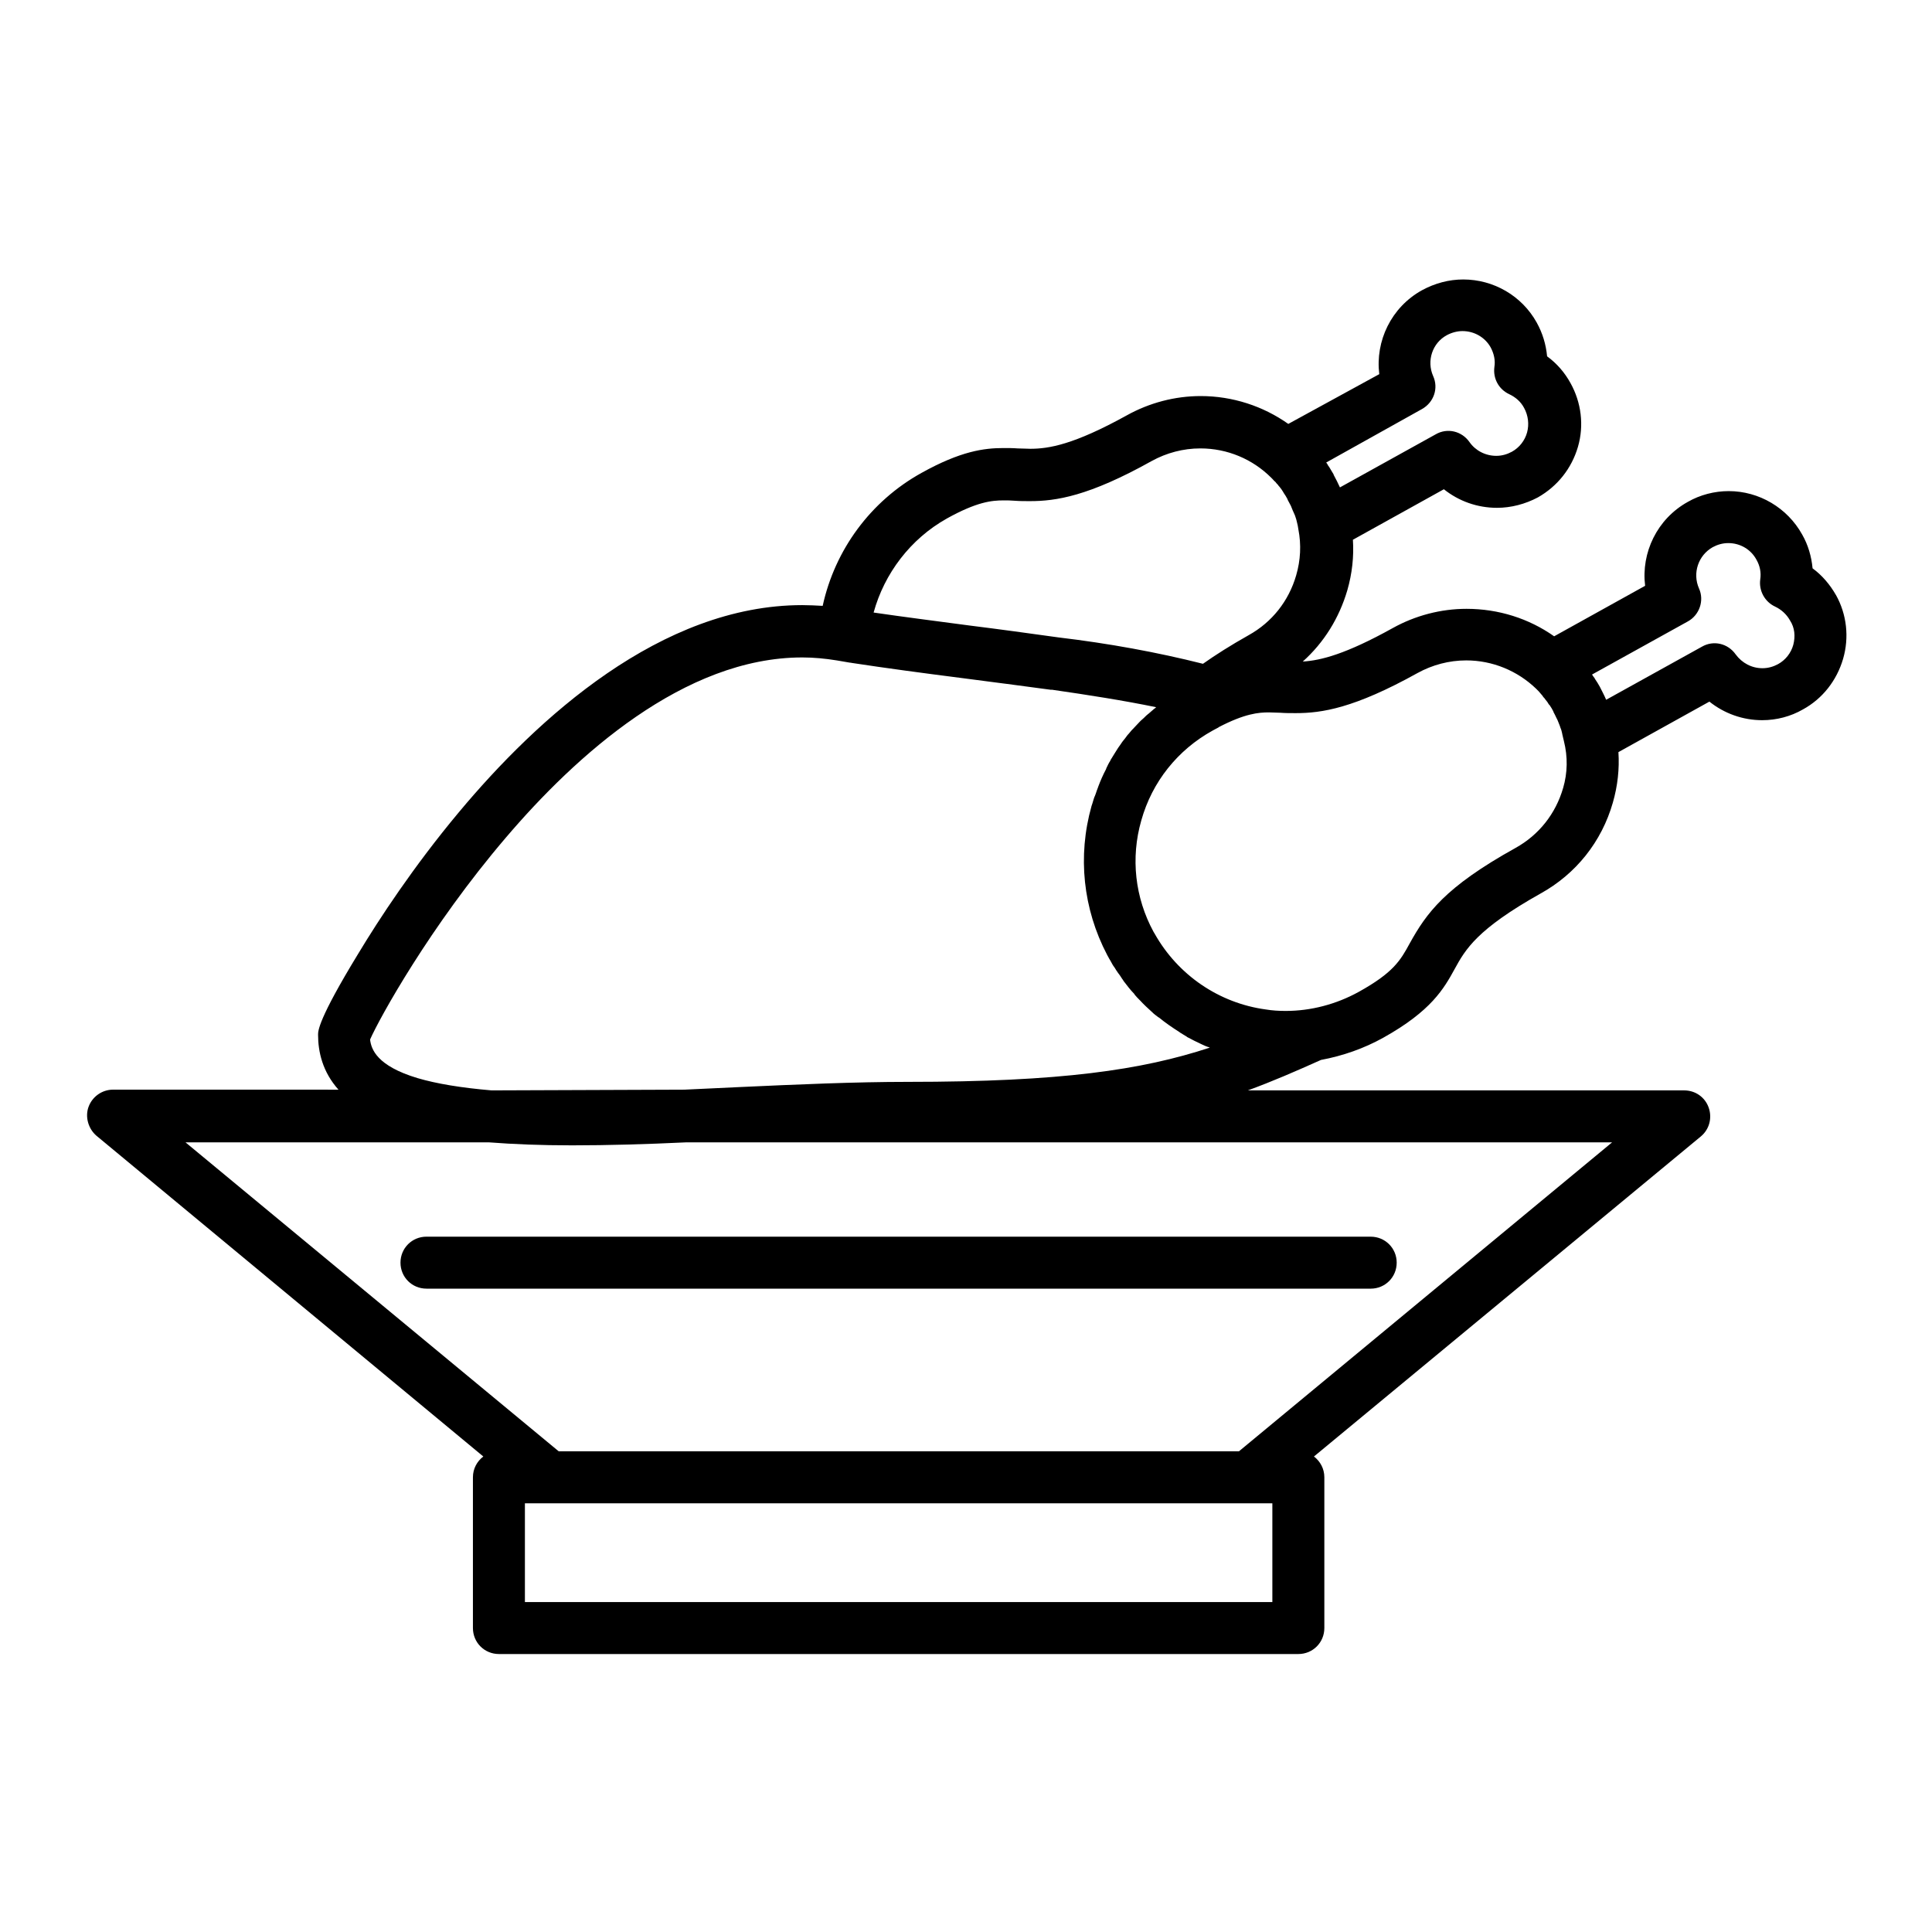 <?xml version="1.0" encoding="UTF-8"?>
<!-- Uploaded to: SVG Repo, www.svgrepo.com, Generator: SVG Repo Mixer Tools -->
<svg fill="#000000" width="800px" height="800px" version="1.1" viewBox="144 144 512 512" xmlns="http://www.w3.org/2000/svg">
 <g>
  <path d="m257.02 471.73c-3.836 0-6.887 3.051-6.887 6.887 0 3.836 3.051 6.887 6.887 6.887l250.23 0.004c3.836 0 6.887-3.051 6.887-6.887 0-3.836-3.051-6.887-6.887-6.887z"/>
  <path d="m630.55 301.7c-1.574-2.754-3.641-5.215-6.199-7.086-0.297-3.148-1.18-6.199-2.754-8.953-3.938-7.086-11.414-11.512-19.484-11.512-3.738 0-7.578 0.984-10.824 2.856-8.168 4.527-12.398 13.48-11.316 22.238l-24.109 13.383c-6.691-4.723-14.762-7.281-23.223-7.281-6.789 0-13.578 1.77-19.582 5.117-12.398 6.887-18.992 8.562-23.812 8.855 5.609-5.019 9.645-11.512 11.809-18.895 1.277-4.43 1.77-8.953 1.477-13.383l24.109-13.383c3.938 3.148 8.855 4.922 14.07 4.922 3.738 0 7.477-0.984 10.824-2.754 5.215-2.953 8.953-7.676 10.629-13.383 1.672-5.707 0.887-11.809-1.969-16.926-1.574-2.856-3.641-5.215-6.199-7.086-0.297-3.148-1.18-6.102-2.754-8.953-3.938-7.086-11.414-11.414-19.484-11.414-3.738 0-7.477 0.984-10.922 2.856-8.168 4.527-12.398 13.48-11.316 22.238l-24.109 13.184c-6.691-4.723-14.762-7.379-23.223-7.379-6.789 0-13.578 1.77-19.582 5.117-14.07 7.773-20.664 8.855-25.586 8.855-1.082 0-2.164-0.098-3.344-0.098-1.18-0.098-2.461-0.098-3.738-0.098-5.117 0-11.316 0.789-21.746 6.594-13.48 7.477-22.926 20.367-26.176 35.227-1.77-0.098-3.641-0.195-5.41-0.195-37.391 0-70.16 29.914-91.02 54.906-12.004 14.367-21.156 28.34-26.668 37.492-10.629 17.418-10.629 20.469-10.629 21.453 0 4.527 1.18 9.84 5.41 14.562l-59.727-0.008c-2.953 0-5.512 1.871-6.496 4.527-0.984 2.656-0.098 5.805 2.066 7.676l102.54 85.016c-1.672 1.277-2.754 3.246-2.754 5.512v39.949c0 3.836 3.051 6.887 6.887 6.887h211.86c3.836 0 6.887-3.051 6.887-6.887v-39.949c0-2.262-1.082-4.231-2.754-5.512l102.53-84.82c2.262-1.871 3.051-4.922 2.066-7.676-0.984-2.754-3.543-4.527-6.496-4.527h-115.62c6.496-2.363 12.793-5.117 19.387-8.07 5.805-1.082 11.414-3.051 16.531-5.902 12.695-7.086 16.039-12.988 18.895-18.203 2.856-5.215 5.902-10.527 22.73-19.977 9.445-5.215 16.234-13.777 19.188-24.109 1.277-4.43 1.77-8.953 1.477-13.383l24.109-13.383c3.938 3.148 8.855 4.922 13.973 4.922 3.836 0 7.578-0.984 10.824-2.856 5.215-2.856 8.953-7.676 10.629-13.383 1.668-5.703 0.977-11.805-1.875-16.922zm-109.71-49.297c3.148-1.77 4.43-5.512 2.953-8.758-1.77-4.035-0.195-8.758 3.641-10.824 1.277-0.688 2.754-1.082 4.133-1.082 3.148 0 6.004 1.672 7.477 4.328 0.887 1.672 1.277 3.445 0.984 5.215-0.395 3.051 1.18 5.902 3.938 7.184 1.672 0.789 3.051 1.969 3.938 3.641 1.082 1.969 1.379 4.328 0.789 6.496-0.59 2.164-2.066 4.035-4.035 5.117-1.277 0.688-2.656 1.082-4.133 1.082-2.856 0-5.512-1.379-7.086-3.641-2.066-2.953-5.902-3.836-8.953-2.066l-25.387 14.07c-0.492-1.082-1.082-2.262-1.672-3.344v-0.098c-0.395-0.688-0.789-1.277-1.18-1.969-0.195-0.297-0.395-0.492-0.492-0.789-0.098-0.098-0.195-0.297-0.297-0.395zm-125.95 29.027c7.969-4.43 11.906-4.82 15.055-4.82 0.984 0 1.969 0 3.051 0.098 1.277 0.098 2.559 0.098 3.938 0.098 6.887 0 15.547-1.277 32.273-10.629 3.938-2.164 8.363-3.344 12.891-3.344 7.184 0 13.875 2.856 18.793 7.773l0.297 0.297c0.297 0.297 0.492 0.59 0.789 0.789 0.195 0.297 0.492 0.59 0.688 0.789 0.098 0.195 0.297 0.395 0.395 0.492 0.395 0.492 0.688 0.887 0.984 1.379 0 0.098 0.098 0.098 0.098 0.195 0.395 0.59 0.789 1.18 1.082 1.77v0.098c0.297 0.492 0.492 0.984 0.789 1.477 0.098 0.195 0.195 0.395 0.297 0.688 0.195 0.492 0.395 0.984 0.59 1.379 0.098 0.195 0.195 0.492 0.297 0.688 0.098 0.395 0.297 0.789 0.395 1.277 0 0.098 0.098 0.297 0.098 0.395 0.195 0.688 0.297 1.277 0.395 1.969 0.789 4.035 0.59 8.168-0.59 12.203-1.969 6.789-6.394 12.398-12.594 15.844-4.723 2.656-8.758 5.215-12.102 7.578-12.102-3.051-24.992-5.41-38.277-6.988-7.773-1.082-15.645-2.164-23.52-3.148-8.855-1.18-17.418-2.262-25.484-3.445 2.844-10.336 9.73-19.484 19.375-24.898zm86.297 287.13h-198.08v-26.176h198.08zm-8.855-39.949h-180.27l-98.895-81.871h80.492c6.394 0.492 13.676 0.789 21.941 0.789 9.543 0 19.777-0.297 30.109-0.789h245.51zm-198.08-95.648c-8.07-0.688-14.562-1.77-19.582-3.246-10.824-3.246-12.301-7.676-12.594-10.234 2.461-5.609 15.844-29.914 35.918-53.43 18.598-21.844 47.332-47.824 78.621-47.824 3.051 0 6.102 0.297 9.152 0.789 1.082 0.195 2.262 0.395 3.445 0.59h0.098c0.195 0 0.395 0.098 0.59 0.098 9.055 1.379 18.598 2.656 28.633 3.938 3.738 0.492 7.477 0.984 11.316 1.477 0.297 0 0.492 0.098 0.789 0.098 3.938 0.492 7.871 1.082 11.809 1.574h0.195 0.195c9.543 1.379 18.992 2.856 27.551 4.625-0.098 0.098-0.098 0.098-0.195 0.195s-0.297 0.195-0.395 0.297c-0.492 0.395-0.984 0.887-1.477 1.277-0.195 0.098-0.297 0.297-0.492 0.395-0.492 0.492-0.984 0.984-1.477 1.379-0.098 0.098-0.195 0.195-0.297 0.297-0.59 0.59-1.082 1.18-1.672 1.77-0.098 0.098-0.098 0.195-0.195 0.195-0.492 0.492-0.887 1.082-1.379 1.574-0.098 0.098-0.195 0.297-0.297 0.395-0.395 0.59-0.887 1.082-1.277 1.672-0.098 0.098-0.098 0.195-0.195 0.297-0.492 0.688-0.984 1.379-1.379 2.066-0.395 0.688-0.887 1.379-1.277 2.066-0.098 0.098-0.098 0.297-0.195 0.395-0.395 0.59-0.688 1.277-0.984 1.871 0 0.098-0.098 0.195-0.098 0.297-0.789 1.477-1.477 3.051-2.066 4.625 0 0.098-0.098 0.195-0.098 0.297-0.297 0.688-0.492 1.477-0.789 2.164 0 0.098-0.098 0.195-0.098 0.195-0.297 0.789-0.492 1.672-0.789 2.461-3.738 13.285-2.262 27.258 4.133 39.457 0.195 0.395 0.395 0.688 0.59 1.082 0.395 0.59 0.688 1.277 1.082 1.871 0.098 0.098 0.195 0.297 0.297 0.395 0.297 0.492 0.59 0.984 0.887 1.379 0.098 0.098 0.195 0.297 0.297 0.395 0.395 0.492 0.688 1.082 1.082 1.574 0 0.098 0.098 0.098 0.098 0.195 0.492 0.59 0.887 1.18 1.379 1.77 0.395 0.492 0.887 1.082 1.379 1.574 0.098 0.098 0.195 0.195 0.195 0.297 0.395 0.492 0.887 0.984 1.277 1.379 0.098 0.098 0.098 0.098 0.195 0.195 0.984 1.082 2.066 2.066 3.148 3.051 0 0 0.098 0 0.098 0.098 0.492 0.492 1.082 0.887 1.574 1.277 0.098 0 0.098 0.098 0.195 0.098 1.672 1.379 3.543 2.656 5.41 3.836l0.098 0.098c0.59 0.395 1.18 0.688 1.77 1.082 0 0 0.098 0 0.098 0.098 1.277 0.688 2.656 1.379 3.938 1.969 0.59 0.297 1.277 0.59 1.969 0.789 0 0 0.098 0 0.098 0.098-18.008 5.902-39.262 9.055-80 9.055-13.973 0-29.52 0.688-44.574 1.379-4.82 0.195-9.742 0.492-14.66 0.688zm283.98-80.098c-1.969 6.789-6.394 12.398-12.594 15.844-18.793 10.43-23.617 17.32-28.043 25.289-2.461 4.527-4.328 7.773-13.578 12.891-5.902 3.246-12.594 5.019-19.285 5.019-1.77 0-3.543-0.098-5.312-0.395-12.301-1.672-23.223-9.055-29.422-20.074-0.098-0.195-0.195-0.297-0.297-0.492-4.922-9.055-6.102-19.582-3.246-29.52 2.856-10.234 9.645-18.695 18.895-23.812 0.492-0.297 0.984-0.492 1.477-0.789 0 0 0.098 0 0.098-0.098 6.988-3.641 10.629-3.938 13.383-3.938 0.984 0 1.969 0.098 3.051 0.098 1.277 0.098 2.559 0.098 4.035 0.098 6.887 0 15.449-1.277 32.273-10.629 3.938-2.164 8.363-3.344 12.891-3.344 6.988 0 13.578 2.754 18.5 7.477l0.688 0.688c0.195 0.195 0.395 0.492 0.59 0.688 0.297 0.297 0.492 0.59 0.688 0.887 0.195 0.195 0.395 0.395 0.492 0.59 0.297 0.395 0.59 0.688 0.789 1.082 0.098 0.195 0.195 0.297 0.395 0.492 0.395 0.59 0.688 1.082 0.984 1.672v0.098c0.297 0.492 0.492 0.984 0.789 1.574 0.098 0.195 0.195 0.395 0.297 0.59 0.195 0.492 0.395 0.984 0.59 1.477 0.098 0.195 0.098 0.395 0.195 0.59 0.195 0.395 0.297 0.887 0.395 1.277 0 0.195 0.098 0.297 0.098 0.492 0.098 0.59 0.297 1.082 0.395 1.672 1.07 4.242 0.973 8.477-0.207 12.508zm61.008-37.98c-0.59 2.164-2.066 4.035-4.035 5.117-1.277 0.688-2.656 1.082-4.133 1.082-2.856 0-5.41-1.379-7.086-3.641-2.066-2.953-5.902-3.836-8.953-2.066l-25.387 14.07c-0.492-1.18-1.082-2.262-1.672-3.445-0.395-0.688-0.789-1.379-1.277-2.066-0.098-0.195-0.195-0.395-0.395-0.59-0.098-0.195-0.297-0.395-0.395-0.59l25.387-14.07c3.051-1.672 4.43-5.512 2.953-8.758-1.77-4.035-0.195-8.758 3.641-10.922 1.277-0.688 2.656-1.082 4.133-1.082 3.148 0 6.004 1.672 7.477 4.43 0.887 1.574 1.277 3.344 0.984 5.215-0.395 2.953 1.18 5.902 3.938 7.184 1.672 0.789 3.051 2.066 3.938 3.641 1.277 1.965 1.473 4.227 0.883 6.492z"/>
 </g>
</svg>
